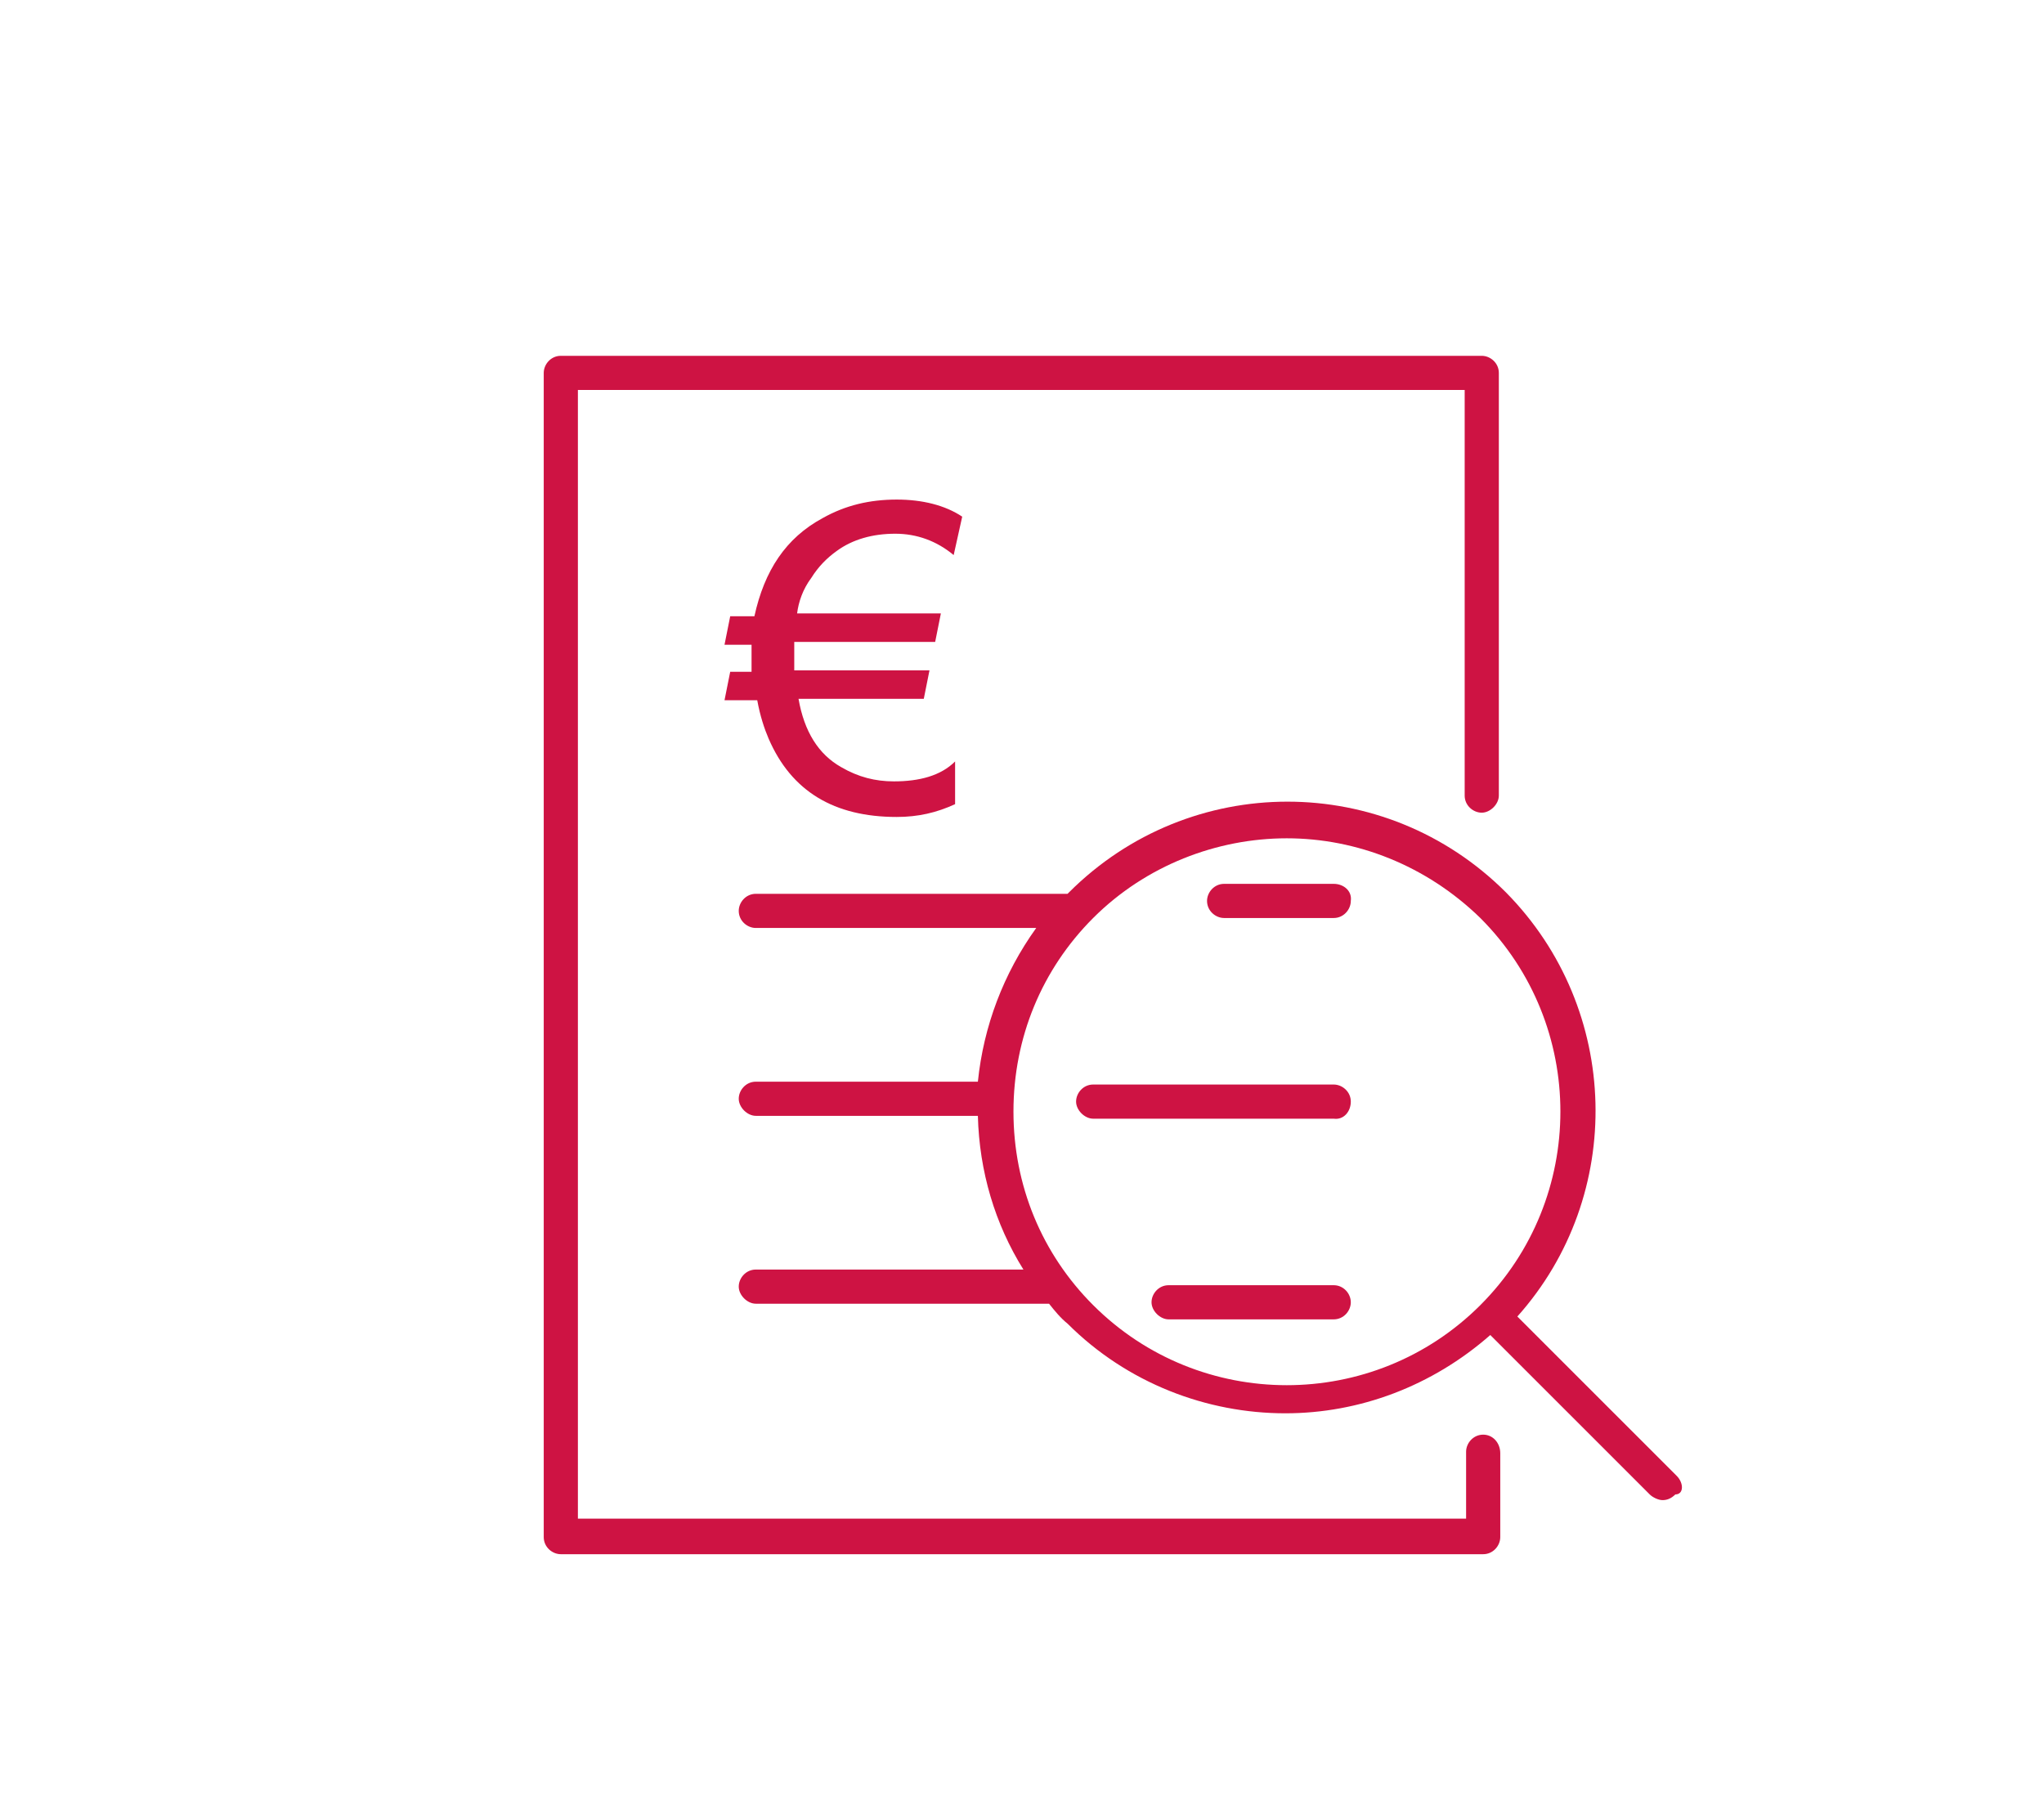 <?xml version="1.0" encoding="utf-8"?>
<!-- Generator: Adobe Illustrator 25.2.0, SVG Export Plug-In . SVG Version: 6.00 Build 0)  -->
<svg version="1.1" xmlns="http://www.w3.org/2000/svg" xmlns:xlink="http://www.w3.org/1999/xlink" x="0px" y="0px"
	 viewBox="0 0 143.6 127.2" style="enable-background:new 0 0 143.6 127.2;" xml:space="preserve">
<style type="text/css">
	.st0{fill:#CE1343;}
	.st1{fill:none;stroke:#CE1343;stroke-width:2.5;stroke-miterlimit:10;}
	.st2{fill:none;stroke:#CE1343;stroke-width:2;stroke-miterlimit:10;}
</style>
<g id="Ebene_1">
	<g>
		<path class="st0" d="M104.2,100.8c-0.7,0-1.2,0.6-1.2,1.2v4.7H40.6V27.4h62.3v28.5c0,0.7,0.6,1.2,1.2,1.2s1.2-0.6,1.2-1.2V26.2
			c0-0.7-0.6-1.2-1.2-1.2H39.4c-0.7,0-1.2,0.6-1.2,1.2V108c0,0.7,0.6,1.2,1.2,1.2h64.8c0.7,0,1.2-0.6,1.2-1.2v-5.9
			C105.4,101.4,104.9,100.8,104.2,100.8z"/>
		<path class="st0" d="M94.9,77.4c0-0.7-0.6-1.2-1.2-1.2H76.8c-0.7,0-1.2,0.6-1.2,1.2s0.6,1.2,1.2,1.2h16.9
			C94.4,78.7,94.9,78.1,94.9,77.4z"/>
		<path class="st0" d="M93.7,90.3H82.1c-0.7,0-1.2,0.6-1.2,1.2s0.6,1.2,1.2,1.2h11.6c0.7,0,1.2-0.6,1.2-1.2S94.4,90.3,93.7,90.3z"/>
		<path class="st0" d="M93.7,62.1h-7.7c-0.7,0-1.2,0.6-1.2,1.2c0,0.7,0.6,1.2,1.2,1.2h7.7c0.7,0,1.2-0.6,1.2-1.2
			C95,62.6,94.4,62.1,93.7,62.1z"/>
		<path class="st0" d="M117.8,103.7l-11.2-11.2c7.6-8.5,7.3-21.6-0.8-29.8c-8.5-8.5-22.2-8.5-30.7,0c0,0-0.1,0.1-0.1,0.1H53.1
			c-0.7,0-1.2,0.6-1.2,1.2c0,0.7,0.6,1.2,1.2,1.2h19.7c-2.3,3.2-3.7,6.9-4.1,10.8H53.1c-0.7,0-1.2,0.6-1.2,1.2s0.6,1.2,1.2,1.2h15.6
			c0.1,3.9,1.2,7.6,3.2,10.8H53.1c-0.7,0-1.2,0.6-1.2,1.2s0.6,1.2,1.2,1.2h20.6c0.4,0.5,0.8,1,1.3,1.4c4.2,4.2,9.8,6.3,15.3,6.3
			c5.2,0,10.3-1.9,14.4-5.5l11.2,11.2c0.2,0.2,0.6,0.4,0.9,0.4s0.6-0.1,0.9-0.4C118.3,105,118.3,104.2,117.8,103.7z M76.8,91.7
			c-3.6-3.6-5.6-8.4-5.6-13.6s2-10,5.6-13.6c3.7-3.7,8.7-5.6,13.6-5.6c4.9,0,9.8,1.9,13.6,5.6c7.5,7.5,7.5,19.7,0,27.2
			C96.5,99.2,84.3,99.2,76.8,91.7z"/>
		<path class="st0" d="M58.8,38.7c1.1-0.8,2.5-1.2,4.1-1.2c1.5,0,2.9,0.5,4.1,1.5l0.6-2.7c-1.2-0.8-2.8-1.2-4.6-1.2
			c-1.9,0-3.6,0.4-5.2,1.3c-2.6,1.4-4.1,3.7-4.8,6.9h-1.7l-0.4,2h1.9c0,0.2,0,0.4,0,0.6c0,0.5,0,0.9,0,1.3h-1.5l-0.4,2h2.3
			c0.2,1.1,0.5,2,0.8,2.7c1.6,3.7,4.6,5.5,9,5.5c1.5,0,2.8-0.3,4.1-0.9v-3c-1,1-2.5,1.4-4.3,1.4c-1.3,0-2.5-0.3-3.7-1
			c-1.6-0.9-2.6-2.5-3-4.8h8.8l0.4-2h-9.5c0-0.1,0-0.6,0-1.4c0-0.2,0-0.4,0-0.6h9.9l0.4-2H56c0.1-0.8,0.4-1.7,1-2.5
			C57.5,39.8,58.1,39.2,58.8,38.7z"/>
	</g>
</g>
<g id="Ebene_2">
</g>
</svg>
